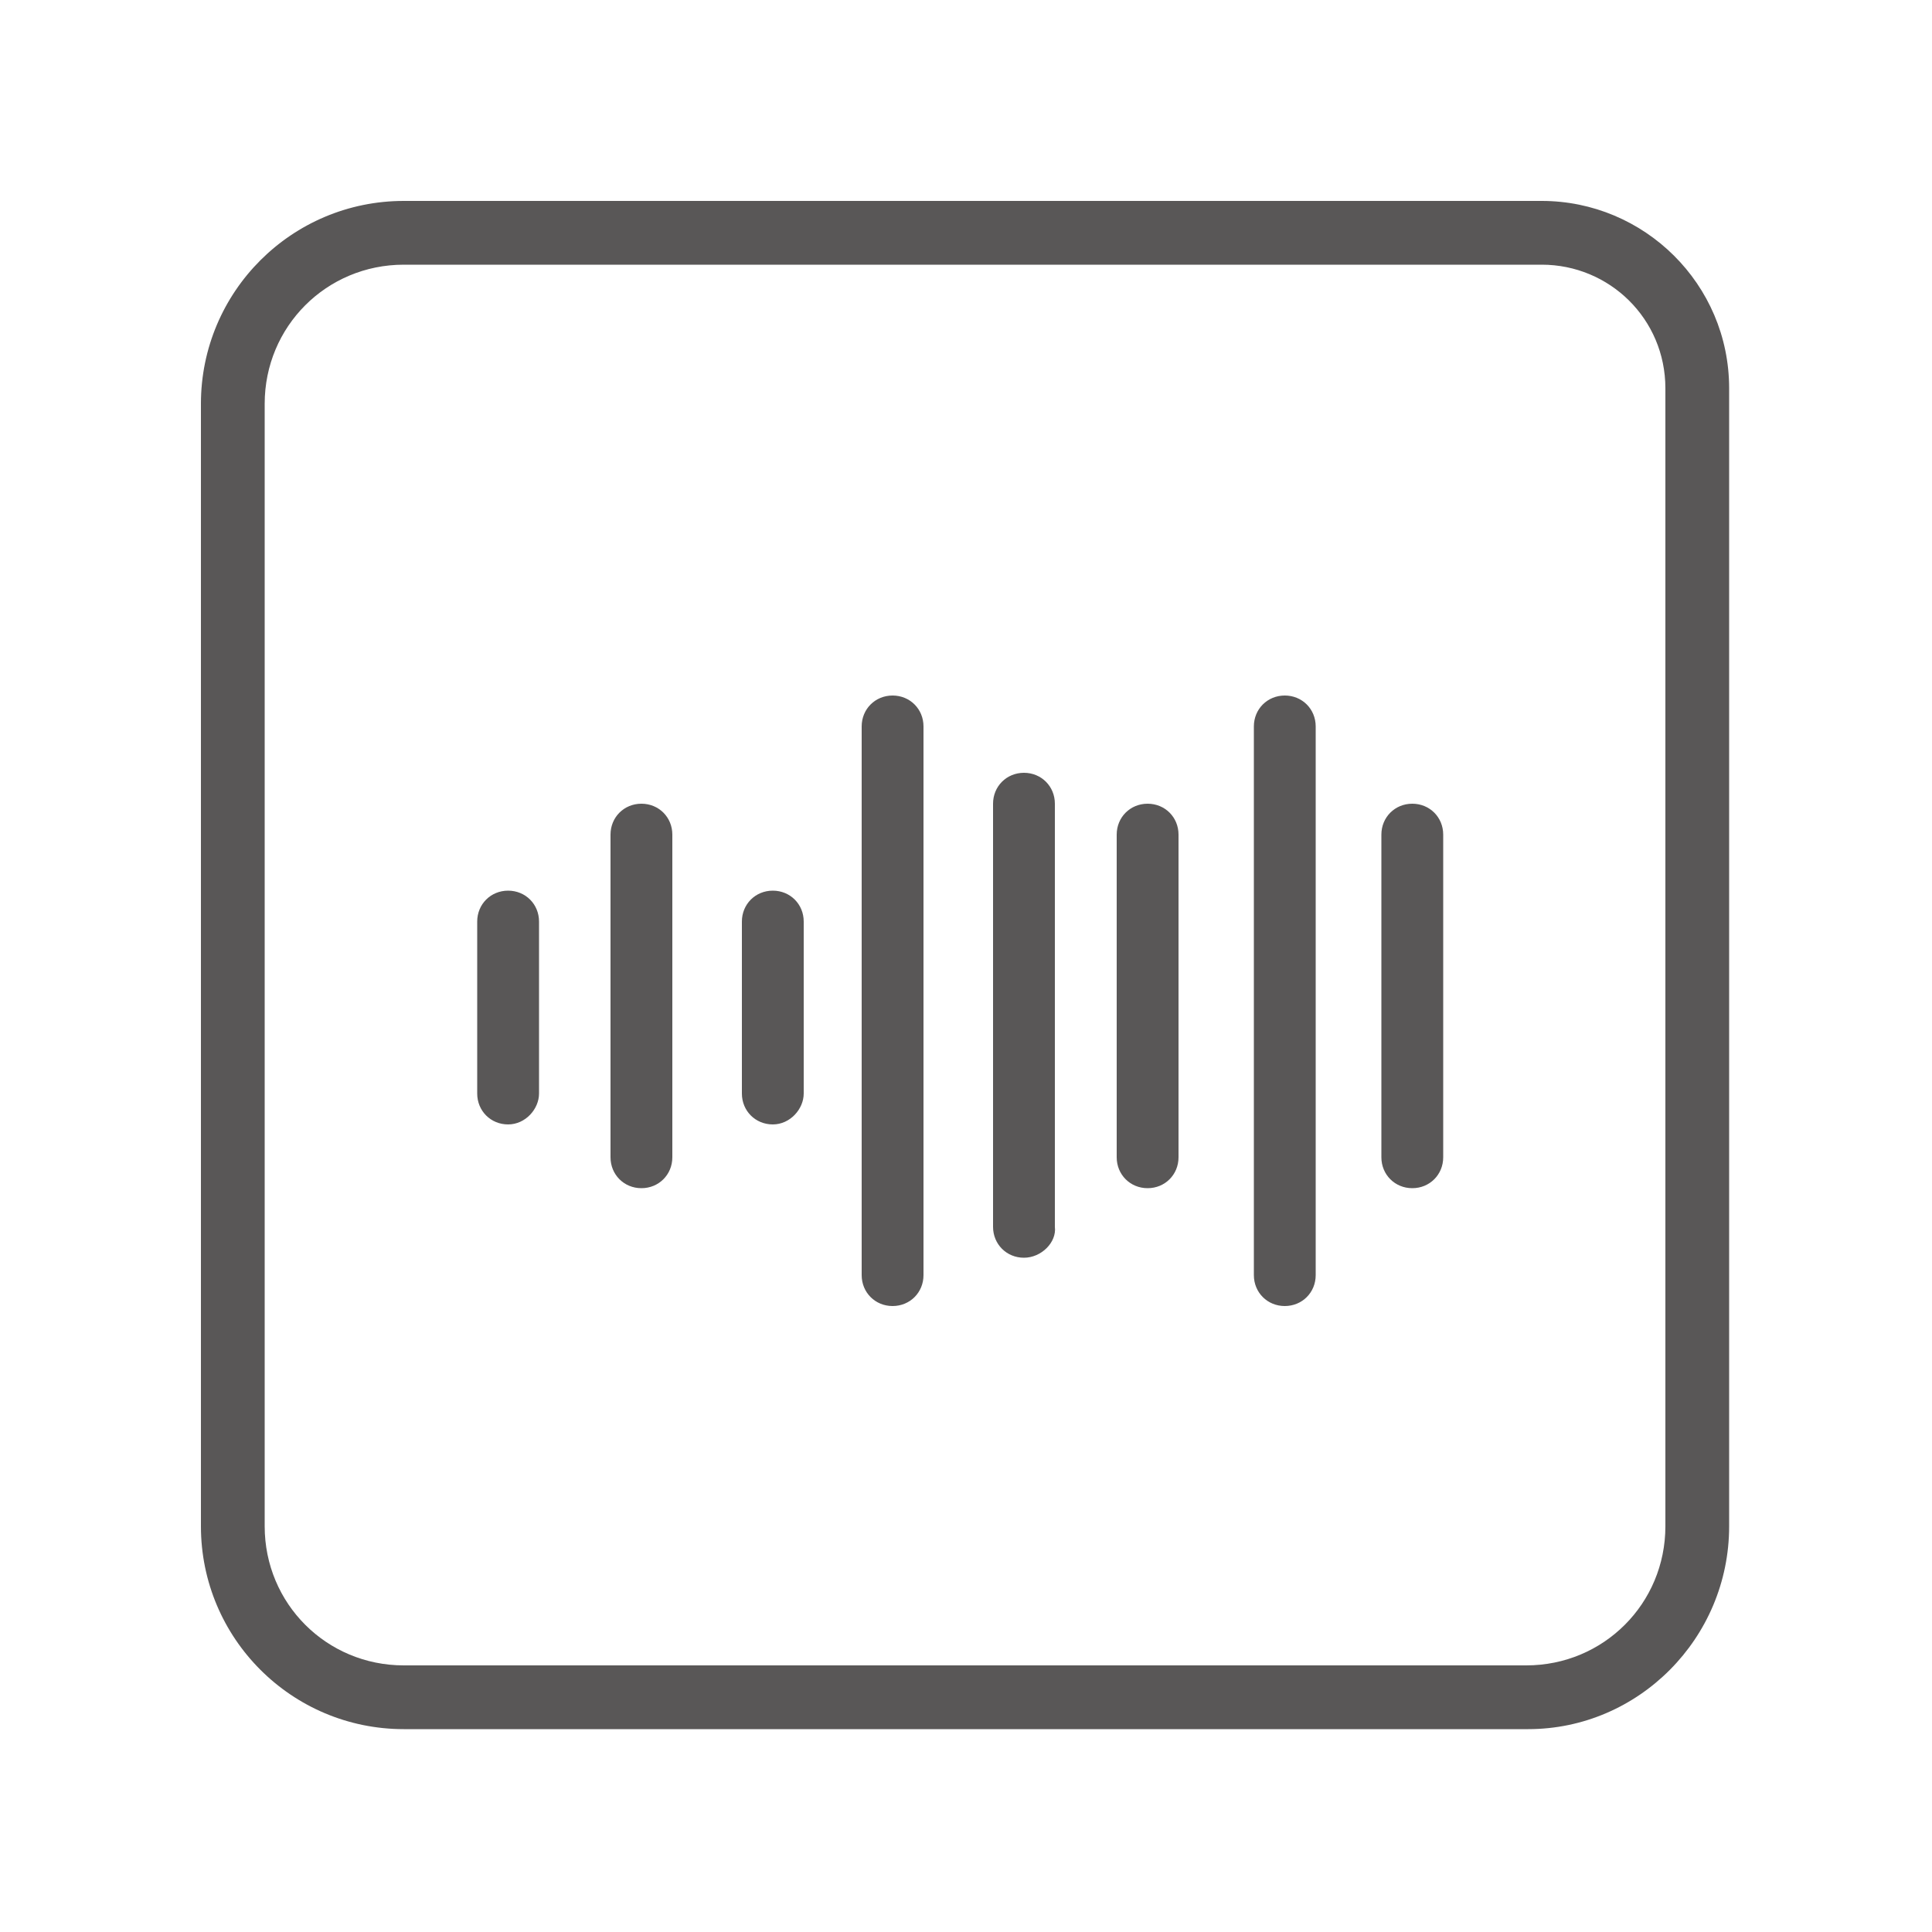 <?xml version="1.0" encoding="utf-8"?>
<!-- Generator: Adobe Illustrator 26.1.0, SVG Export Plug-In . SVG Version: 6.00 Build 0)  -->
<svg version="1.1" id="レイヤー_1" xmlns="http://www.w3.org/2000/svg" xmlns:xlink="http://www.w3.org/1999/xlink" x="0px"
	 y="0px" viewBox="0 0 100 100" style="enable-background:new 0 0 100 100;" xml:space="preserve">
<style type="text/css">
	.st0{fill:#595757;}
</style>
<g>
	<path class="st0" d="M79.1,89.5H20.9c-5.8,0-10.5-4.7-10.5-10.5V20.9c0-5.8,4.7-10.5,10.5-10.5h58.9c5.3,0,9.7,4.3,9.7,9.7v58.9
		C89.5,84.8,84.8,89.5,79.1,89.5z M20.9,13.7c-4,0-7.2,3.2-7.2,7.2v58.1c0,4,3.2,7.2,7.2,7.2h58.1c4,0,7.2-3.2,7.2-7.2V20.1
		c0-3.6-2.9-6.4-6.4-6.4H20.9z"/>
	<g>
		<path class="st0" d="M73.1,61.5c-0.9,0-1.6-0.7-1.6-1.6V43.2c0-0.9,0.7-1.6,1.6-1.6s1.6,0.7,1.6,1.6v16.7
			C74.7,60.8,74,61.5,73.1,61.5z"/>
		<path class="st0" d="M59.4,61.5c-0.9,0-1.6-0.7-1.6-1.6V43.2c0-0.9,0.7-1.6,1.6-1.6s1.6,0.7,1.6,1.6v16.7
			C61,60.8,60.3,61.5,59.4,61.5z"/>
		<path class="st0" d="M53,65.1C53,65.1,53,65.1,53,65.1c-0.9,0-1.6-0.7-1.6-1.6l0-21.9c0-0.9,0.7-1.6,1.6-1.6c0,0,0,0,0,0
			c0.9,0,1.6,0.7,1.6,1.6l0,21.9C54.7,64.3,53.9,65.1,53,65.1z"/>
		<path class="st0" d="M46.2,67.6C46.2,67.6,46.2,67.6,46.2,67.6c-0.9,0-1.6-0.7-1.6-1.6l0-28.4c0-0.9,0.7-1.6,1.6-1.6c0,0,0,0,0,0
			c0.9,0,1.6,0.7,1.6,1.6l0,28.4C47.8,66.9,47.1,67.6,46.2,67.6z"/>
		<path class="st0" d="M66.5,67.6C66.5,67.6,66.5,67.6,66.5,67.6c-0.9,0-1.6-0.7-1.6-1.6l0-28.4c0-0.9,0.7-1.6,1.6-1.6c0,0,0,0,0,0
			c0.9,0,1.6,0.7,1.6,1.6l0,28.4C68.1,66.9,67.4,67.6,66.5,67.6z"/>
		<path class="st0" d="M33.2,61.5c-0.9,0-1.6-0.7-1.6-1.6V43.2c0-0.9,0.7-1.6,1.6-1.6c0.9,0,1.6,0.7,1.6,1.6v16.7
			C34.8,60.8,34.1,61.5,33.2,61.5z"/>
		<path class="st0" d="M40,58.2c-0.9,0-1.6-0.7-1.6-1.6v-8.9c0-0.9,0.7-1.6,1.6-1.6c0.9,0,1.6,0.7,1.6,1.6v8.9
			C41.6,57.4,40.9,58.2,40,58.2z"/>
		<path class="st0" d="M26.3,58.2c-0.9,0-1.6-0.7-1.6-1.6v-8.9c0-0.9,0.7-1.6,1.6-1.6c0.9,0,1.6,0.7,1.6,1.6v8.9
			C27.9,57.4,27.2,58.2,26.3,58.2z"/>
	</g>
</g>
</svg>
